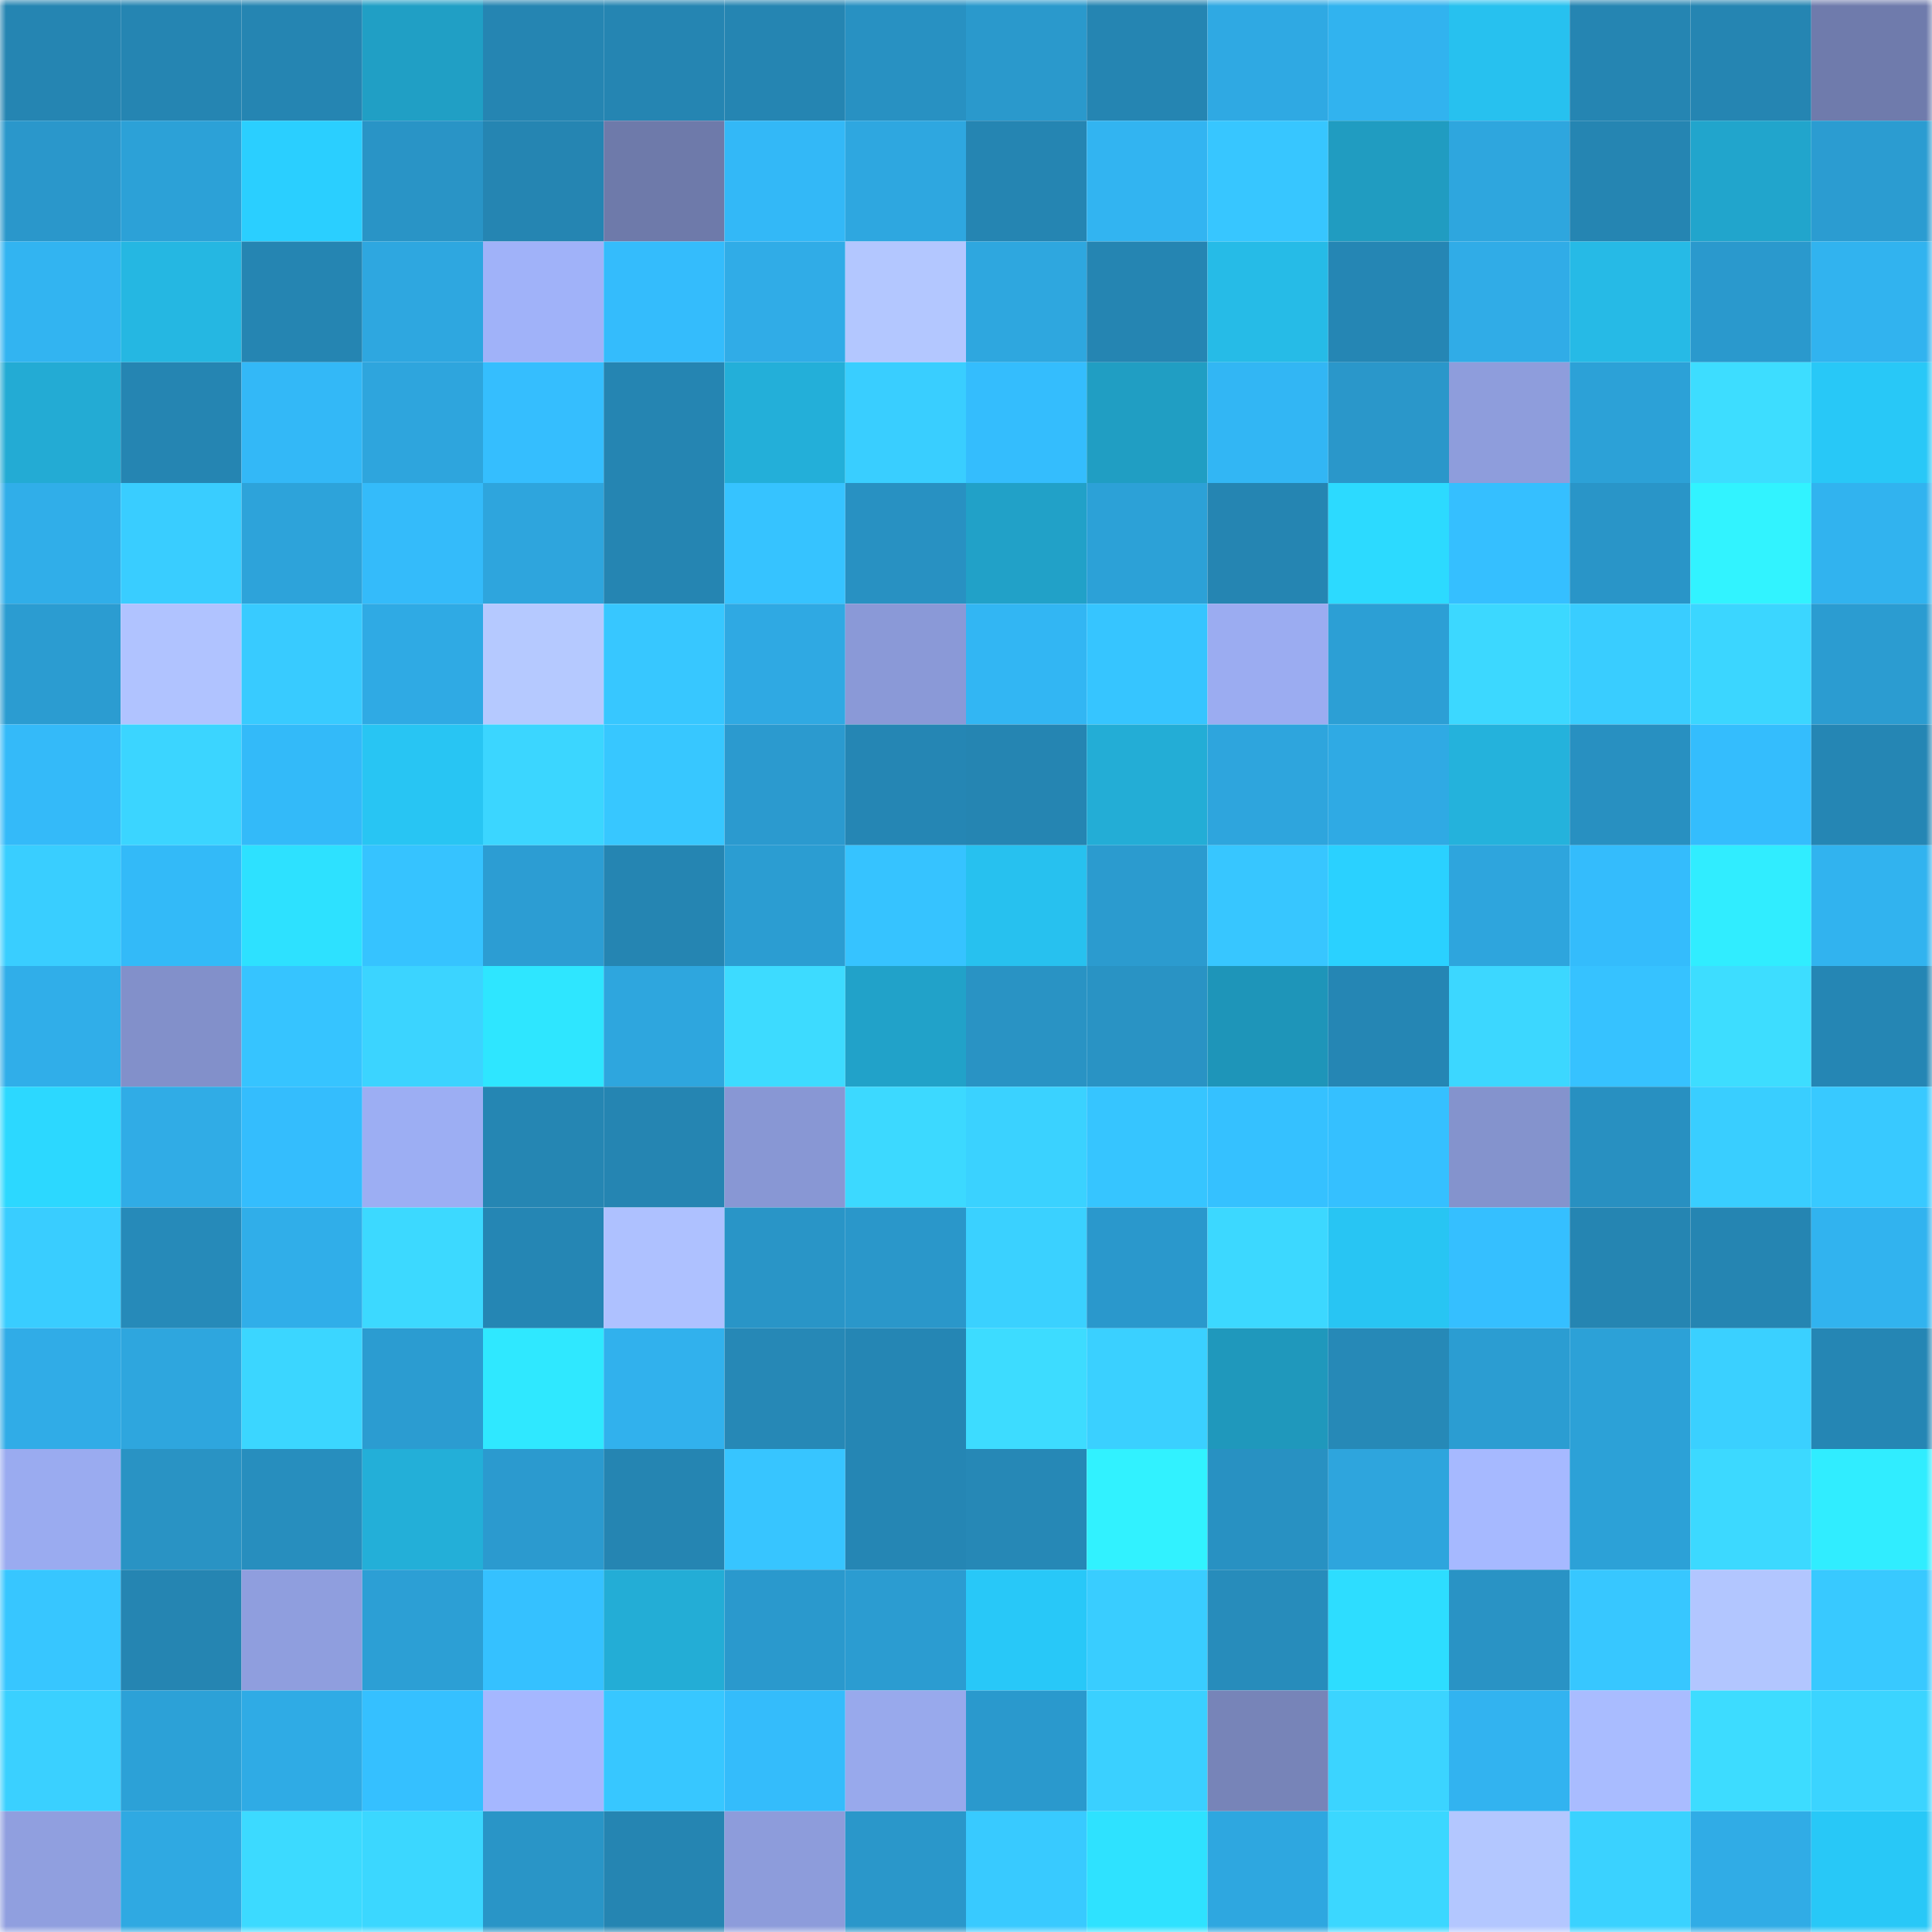 <svg viewBox="0 0 160 160" fill="none" role="img" xmlns="http://www.w3.org/2000/svg" width="240" height="240" name="ens%2Csuperstarman.eth"><title>ens,superstarman.eth</title><mask id="497113050" mask-type="alpha" maskUnits="userSpaceOnUse" x="0" y="0" width="160" height="160"><rect width="160" height="160" fill="#FFFFFF"></rect></mask><g mask="url(#497113050)"><rect x="0" y="0" width="10" height="10" fill="#2585b2"></rect><rect x="10" y="0" width="10" height="10" fill="#2585b2"></rect><rect x="20" y="0" width="10" height="10" fill="#2585b2"></rect><rect x="30" y="0" width="10" height="10" fill="#209fc5"></rect><rect x="40" y="0" width="10" height="10" fill="#2585b2"></rect><rect x="50" y="0" width="10" height="10" fill="#2585b2"></rect><rect x="60" y="0" width="10" height="10" fill="#2585b2"></rect><rect x="70" y="0" width="10" height="10" fill="#2891c2"></rect><rect x="80" y="0" width="10" height="10" fill="#2a99cc"></rect><rect x="90" y="0" width="10" height="10" fill="#2585b2"></rect><rect x="100" y="0" width="10" height="10" fill="#2fa9e3"></rect><rect x="110" y="0" width="10" height="10" fill="#31b3ef"></rect><rect x="120" y="0" width="10" height="10" fill="#27c1ef"></rect><rect x="130" y="0" width="10" height="10" fill="#2585b2"></rect><rect x="140" y="0" width="10" height="10" fill="#2585b2"></rect><rect x="150" y="0" width="10" height="10" fill="#6f7bac"></rect><rect x="0" y="10" width="10" height="10" fill="#2a97cb"></rect><rect x="10" y="10" width="10" height="10" fill="#2ca1d7"></rect><rect x="20" y="10" width="10" height="10" fill="#2acfff"></rect><rect x="30" y="10" width="10" height="10" fill="#2994c6"></rect><rect x="40" y="10" width="10" height="10" fill="#2585b2"></rect><rect x="50" y="10" width="10" height="10" fill="#6e7aaa"></rect><rect x="60" y="10" width="10" height="10" fill="#33b8f7"></rect><rect x="70" y="10" width="10" height="10" fill="#2ea7e0"></rect><rect x="80" y="10" width="10" height="10" fill="#2585b2"></rect><rect x="90" y="10" width="10" height="10" fill="#32b4f1"></rect><rect x="100" y="10" width="10" height="10" fill="#37c6ff"></rect><rect x="110" y="10" width="10" height="10" fill="#209cc1"></rect><rect x="120" y="10" width="10" height="10" fill="#2ea6de"></rect><rect x="130" y="10" width="10" height="10" fill="#2585b2"></rect><rect x="140" y="10" width="10" height="10" fill="#21a5cc"></rect><rect x="150" y="10" width="10" height="10" fill="#2b9cd1"></rect><rect x="0" y="20" width="10" height="10" fill="#32b4f1"></rect><rect x="10" y="20" width="10" height="10" fill="#25b7e2"></rect><rect x="20" y="20" width="10" height="10" fill="#2585b2"></rect><rect x="30" y="20" width="10" height="10" fill="#2ea7e0"></rect><rect x="40" y="20" width="10" height="10" fill="#a0b2f9"></rect><rect x="50" y="20" width="10" height="10" fill="#34bcfc"></rect><rect x="60" y="20" width="10" height="10" fill="#30ace7"></rect><rect x="70" y="20" width="10" height="10" fill="#b3c7ff"></rect><rect x="80" y="20" width="10" height="10" fill="#2ea7df"></rect><rect x="90" y="20" width="10" height="10" fill="#2585b2"></rect><rect x="100" y="20" width="10" height="10" fill="#26bbe7"></rect><rect x="110" y="20" width="10" height="10" fill="#2586b4"></rect><rect x="120" y="20" width="10" height="10" fill="#30ace7"></rect><rect x="130" y="20" width="10" height="10" fill="#26bae6"></rect><rect x="140" y="20" width="10" height="10" fill="#2a99cd"></rect><rect x="150" y="20" width="10" height="10" fill="#31b3ef"></rect><rect x="0" y="30" width="10" height="10" fill="#23abd4"></rect><rect x="10" y="30" width="10" height="10" fill="#2585b2"></rect><rect x="20" y="30" width="10" height="10" fill="#33b8f7"></rect><rect x="30" y="30" width="10" height="10" fill="#2ea5dd"></rect><rect x="40" y="30" width="10" height="10" fill="#35befe"></rect><rect x="50" y="30" width="10" height="10" fill="#2585b2"></rect><rect x="60" y="30" width="10" height="10" fill="#23afd9"></rect><rect x="70" y="30" width="10" height="10" fill="#39ceff"></rect><rect x="80" y="30" width="10" height="10" fill="#34bdfd"></rect><rect x="90" y="30" width="10" height="10" fill="#209ec3"></rect><rect x="100" y="30" width="10" height="10" fill="#32b6f4"></rect><rect x="110" y="30" width="10" height="10" fill="#2a97ca"></rect><rect x="120" y="30" width="10" height="10" fill="#8e9ddc"></rect><rect x="130" y="30" width="10" height="10" fill="#2ca1d7"></rect><rect x="140" y="30" width="10" height="10" fill="#3dddff"></rect><rect x="150" y="30" width="10" height="10" fill="#28c8f7"></rect><rect x="0" y="40" width="10" height="10" fill="#30aee9"></rect><rect x="10" y="40" width="10" height="10" fill="#39cdff"></rect><rect x="20" y="40" width="10" height="10" fill="#2da3da"></rect><rect x="30" y="40" width="10" height="10" fill="#34bbfa"></rect><rect x="40" y="40" width="10" height="10" fill="#2ea5dd"></rect><rect x="50" y="40" width="10" height="10" fill="#2585b2"></rect><rect x="60" y="40" width="10" height="10" fill="#36c3ff"></rect><rect x="70" y="40" width="10" height="10" fill="#2891c2"></rect><rect x="80" y="40" width="10" height="10" fill="#21a1c8"></rect><rect x="90" y="40" width="10" height="10" fill="#2ca1d7"></rect><rect x="100" y="40" width="10" height="10" fill="#2585b2"></rect><rect x="110" y="40" width="10" height="10" fill="#2cdaff"></rect><rect x="120" y="40" width="10" height="10" fill="#35bfff"></rect><rect x="130" y="40" width="10" height="10" fill="#2995c8"></rect><rect x="140" y="40" width="10" height="10" fill="#31f3ff"></rect><rect x="150" y="40" width="10" height="10" fill="#31b3ef"></rect><rect x="0" y="50" width="10" height="10" fill="#2b9cd1"></rect><rect x="10" y="50" width="10" height="10" fill="#b0c3ff"></rect><rect x="20" y="50" width="10" height="10" fill="#38cbff"></rect><rect x="30" y="50" width="10" height="10" fill="#2faae4"></rect><rect x="40" y="50" width="10" height="10" fill="#b5c9ff"></rect><rect x="50" y="50" width="10" height="10" fill="#37c7ff"></rect><rect x="60" y="50" width="10" height="10" fill="#2fa9e3"></rect><rect x="70" y="50" width="10" height="10" fill="#8a99d7"></rect><rect x="80" y="50" width="10" height="10" fill="#32b6f3"></rect><rect x="90" y="50" width="10" height="10" fill="#36c5ff"></rect><rect x="100" y="50" width="10" height="10" fill="#9bacf1"></rect><rect x="110" y="50" width="10" height="10" fill="#2c9fd5"></rect><rect x="120" y="50" width="10" height="10" fill="#3cd8ff"></rect><rect x="130" y="50" width="10" height="10" fill="#39cdff"></rect><rect x="140" y="50" width="10" height="10" fill="#3bd6ff"></rect><rect x="150" y="50" width="10" height="10" fill="#2b9cd1"></rect><rect x="0" y="60" width="10" height="10" fill="#34baf9"></rect><rect x="10" y="60" width="10" height="10" fill="#3bd5ff"></rect><rect x="20" y="60" width="10" height="10" fill="#33baf9"></rect><rect x="30" y="60" width="10" height="10" fill="#28c5f3"></rect><rect x="40" y="60" width="10" height="10" fill="#3bd6ff"></rect><rect x="50" y="60" width="10" height="10" fill="#37c7ff"></rect><rect x="60" y="60" width="10" height="10" fill="#2b9acf"></rect><rect x="70" y="60" width="10" height="10" fill="#2586b4"></rect><rect x="80" y="60" width="10" height="10" fill="#2585b2"></rect><rect x="90" y="60" width="10" height="10" fill="#23add6"></rect><rect x="100" y="60" width="10" height="10" fill="#2ea5dd"></rect><rect x="110" y="60" width="10" height="10" fill="#2faae4"></rect><rect x="120" y="60" width="10" height="10" fill="#24b2dc"></rect><rect x="130" y="60" width="10" height="10" fill="#2890c1"></rect><rect x="140" y="60" width="10" height="10" fill="#34bdfd"></rect><rect x="150" y="60" width="10" height="10" fill="#2586b4"></rect><rect x="0" y="70" width="10" height="10" fill="#39ceff"></rect><rect x="10" y="70" width="10" height="10" fill="#33baf8"></rect><rect x="20" y="70" width="10" height="10" fill="#2de1ff"></rect><rect x="30" y="70" width="10" height="10" fill="#36c3ff"></rect><rect x="40" y="70" width="10" height="10" fill="#2c9dd3"></rect><rect x="50" y="70" width="10" height="10" fill="#2585b2"></rect><rect x="60" y="70" width="10" height="10" fill="#2b9dd2"></rect><rect x="70" y="70" width="10" height="10" fill="#36c3ff"></rect><rect x="80" y="70" width="10" height="10" fill="#27c1ef"></rect><rect x="90" y="70" width="10" height="10" fill="#2b9bcf"></rect><rect x="100" y="70" width="10" height="10" fill="#37c6ff"></rect><rect x="110" y="70" width="10" height="10" fill="#2ad1ff"></rect><rect x="120" y="70" width="10" height="10" fill="#2ea5dd"></rect><rect x="130" y="70" width="10" height="10" fill="#34bcfc"></rect><rect x="140" y="70" width="10" height="10" fill="#30edff"></rect><rect x="150" y="70" width="10" height="10" fill="#31b3ef"></rect><rect x="0" y="80" width="10" height="10" fill="#30aee9"></rect><rect x="10" y="80" width="10" height="10" fill="#8290ca"></rect><rect x="20" y="80" width="10" height="10" fill="#36c4ff"></rect><rect x="30" y="80" width="10" height="10" fill="#3bd4ff"></rect><rect x="40" y="80" width="10" height="10" fill="#2ee6ff"></rect><rect x="50" y="80" width="10" height="10" fill="#2ea6de"></rect><rect x="60" y="80" width="10" height="10" fill="#3ddbff"></rect><rect x="70" y="80" width="10" height="10" fill="#21a2c9"></rect><rect x="80" y="80" width="10" height="10" fill="#2993c4"></rect><rect x="90" y="80" width="10" height="10" fill="#2993c4"></rect><rect x="100" y="80" width="10" height="10" fill="#1e95b9"></rect><rect x="110" y="80" width="10" height="10" fill="#2586b4"></rect><rect x="120" y="80" width="10" height="10" fill="#3cd7ff"></rect><rect x="130" y="80" width="10" height="10" fill="#36c2ff"></rect><rect x="140" y="80" width="10" height="10" fill="#3dddff"></rect><rect x="150" y="80" width="10" height="10" fill="#2586b4"></rect><rect x="0" y="90" width="10" height="10" fill="#2cd8ff"></rect><rect x="10" y="90" width="10" height="10" fill="#30ace6"></rect><rect x="20" y="90" width="10" height="10" fill="#34bdfd"></rect><rect x="30" y="90" width="10" height="10" fill="#9caef3"></rect><rect x="40" y="90" width="10" height="10" fill="#2586b3"></rect><rect x="50" y="90" width="10" height="10" fill="#2585b2"></rect><rect x="60" y="90" width="10" height="10" fill="#8897d4"></rect><rect x="70" y="90" width="10" height="10" fill="#3cd9ff"></rect><rect x="80" y="90" width="10" height="10" fill="#3ad2ff"></rect><rect x="90" y="90" width="10" height="10" fill="#36c5ff"></rect><rect x="100" y="90" width="10" height="10" fill="#35c1ff"></rect><rect x="110" y="90" width="10" height="10" fill="#35c0ff"></rect><rect x="120" y="90" width="10" height="10" fill="#8493cd"></rect><rect x="130" y="90" width="10" height="10" fill="#2890c1"></rect><rect x="140" y="90" width="10" height="10" fill="#39ceff"></rect><rect x="150" y="90" width="10" height="10" fill="#38c9ff"></rect><rect x="0" y="100" width="10" height="10" fill="#39cdff"></rect><rect x="10" y="100" width="10" height="10" fill="#268ab9"></rect><rect x="20" y="100" width="10" height="10" fill="#30aee9"></rect><rect x="30" y="100" width="10" height="10" fill="#3cd9ff"></rect><rect x="40" y="100" width="10" height="10" fill="#2586b4"></rect><rect x="50" y="100" width="10" height="10" fill="#aec1ff"></rect><rect x="60" y="100" width="10" height="10" fill="#2995c7"></rect><rect x="70" y="100" width="10" height="10" fill="#2a97ca"></rect><rect x="80" y="100" width="10" height="10" fill="#3ad1ff"></rect><rect x="90" y="100" width="10" height="10" fill="#2a98cc"></rect><rect x="100" y="100" width="10" height="10" fill="#3cd8ff"></rect><rect x="110" y="100" width="10" height="10" fill="#28c5f3"></rect><rect x="120" y="100" width="10" height="10" fill="#35bfff"></rect><rect x="130" y="100" width="10" height="10" fill="#2585b2"></rect><rect x="140" y="100" width="10" height="10" fill="#2585b2"></rect><rect x="150" y="100" width="10" height="10" fill="#31b3ef"></rect><rect x="0" y="110" width="10" height="10" fill="#30ace7"></rect><rect x="10" y="110" width="10" height="10" fill="#2ea6de"></rect><rect x="20" y="110" width="10" height="10" fill="#3bd6ff"></rect><rect x="30" y="110" width="10" height="10" fill="#2b9cd1"></rect><rect x="40" y="110" width="10" height="10" fill="#2fe8ff"></rect><rect x="50" y="110" width="10" height="10" fill="#31b1ed"></rect><rect x="60" y="110" width="10" height="10" fill="#2688b6"></rect><rect x="70" y="110" width="10" height="10" fill="#2586b4"></rect><rect x="80" y="110" width="10" height="10" fill="#3ddcff"></rect><rect x="90" y="110" width="10" height="10" fill="#3ad0ff"></rect><rect x="100" y="110" width="10" height="10" fill="#1f98bc"></rect><rect x="110" y="110" width="10" height="10" fill="#2689b7"></rect><rect x="120" y="110" width="10" height="10" fill="#2b9dd2"></rect><rect x="130" y="110" width="10" height="10" fill="#2ca1d7"></rect><rect x="140" y="110" width="10" height="10" fill="#3ad0ff"></rect><rect x="150" y="110" width="10" height="10" fill="#2586b4"></rect><rect x="0" y="120" width="10" height="10" fill="#9aabf0"></rect><rect x="10" y="120" width="10" height="10" fill="#2993c4"></rect><rect x="20" y="120" width="10" height="10" fill="#278ebe"></rect><rect x="30" y="120" width="10" height="10" fill="#23afd8"></rect><rect x="40" y="120" width="10" height="10" fill="#2b9acf"></rect><rect x="50" y="120" width="10" height="10" fill="#2585b2"></rect><rect x="60" y="120" width="10" height="10" fill="#37c5ff"></rect><rect x="70" y="120" width="10" height="10" fill="#2586b4"></rect><rect x="80" y="120" width="10" height="10" fill="#2688b6"></rect><rect x="90" y="120" width="10" height="10" fill="#31f2ff"></rect><rect x="100" y="120" width="10" height="10" fill="#2891c2"></rect><rect x="110" y="120" width="10" height="10" fill="#2ea5dd"></rect><rect x="120" y="120" width="10" height="10" fill="#a6b9ff"></rect><rect x="130" y="120" width="10" height="10" fill="#2ca1d7"></rect><rect x="140" y="120" width="10" height="10" fill="#3cd9ff"></rect><rect x="150" y="120" width="10" height="10" fill="#30edff"></rect><rect x="0" y="130" width="10" height="10" fill="#37c6ff"></rect><rect x="10" y="130" width="10" height="10" fill="#2585b2"></rect><rect x="20" y="130" width="10" height="10" fill="#8f9ede"></rect><rect x="30" y="130" width="10" height="10" fill="#2c9fd5"></rect><rect x="40" y="130" width="10" height="10" fill="#35c1ff"></rect><rect x="50" y="130" width="10" height="10" fill="#23add6"></rect><rect x="60" y="130" width="10" height="10" fill="#2a99cd"></rect><rect x="70" y="130" width="10" height="10" fill="#2b9cd1"></rect><rect x="80" y="130" width="10" height="10" fill="#28c8f8"></rect><rect x="90" y="130" width="10" height="10" fill="#39cdff"></rect><rect x="100" y="130" width="10" height="10" fill="#278cbb"></rect><rect x="110" y="130" width="10" height="10" fill="#2dddff"></rect><rect x="120" y="130" width="10" height="10" fill="#2993c5"></rect><rect x="130" y="130" width="10" height="10" fill="#37c7ff"></rect><rect x="140" y="130" width="10" height="10" fill="#b2c6ff"></rect><rect x="150" y="130" width="10" height="10" fill="#38c9ff"></rect><rect x="0" y="140" width="10" height="10" fill="#3ad0ff"></rect><rect x="10" y="140" width="10" height="10" fill="#2ca1d7"></rect><rect x="20" y="140" width="10" height="10" fill="#2fabe5"></rect><rect x="30" y="140" width="10" height="10" fill="#35c0ff"></rect><rect x="40" y="140" width="10" height="10" fill="#a5b7ff"></rect><rect x="50" y="140" width="10" height="10" fill="#37c7ff"></rect><rect x="60" y="140" width="10" height="10" fill="#34bcfb"></rect><rect x="70" y="140" width="10" height="10" fill="#98a9ec"></rect><rect x="80" y="140" width="10" height="10" fill="#2a99cd"></rect><rect x="90" y="140" width="10" height="10" fill="#3ad0ff"></rect><rect x="100" y="140" width="10" height="10" fill="#7784b8"></rect><rect x="110" y="140" width="10" height="10" fill="#3bd4ff"></rect><rect x="120" y="140" width="10" height="10" fill="#32b3f0"></rect><rect x="130" y="140" width="10" height="10" fill="#a9bcff"></rect><rect x="140" y="140" width="10" height="10" fill="#3ddcff"></rect><rect x="150" y="140" width="10" height="10" fill="#3bd4ff"></rect><rect x="0" y="150" width="10" height="10" fill="#909fdf"></rect><rect x="10" y="150" width="10" height="10" fill="#2fa9e2"></rect><rect x="20" y="150" width="10" height="10" fill="#3cdaff"></rect><rect x="30" y="150" width="10" height="10" fill="#3bd7ff"></rect><rect x="40" y="150" width="10" height="10" fill="#2995c7"></rect><rect x="50" y="150" width="10" height="10" fill="#2585b2"></rect><rect x="60" y="150" width="10" height="10" fill="#8d9cdb"></rect><rect x="70" y="150" width="10" height="10" fill="#2a97ca"></rect><rect x="80" y="150" width="10" height="10" fill="#38caff"></rect><rect x="90" y="150" width="10" height="10" fill="#2ee2ff"></rect><rect x="100" y="150" width="10" height="10" fill="#2ea7e0"></rect><rect x="110" y="150" width="10" height="10" fill="#3bd7ff"></rect><rect x="120" y="150" width="10" height="10" fill="#b3c7ff"></rect><rect x="130" y="150" width="10" height="10" fill="#3ad2ff"></rect><rect x="140" y="150" width="10" height="10" fill="#30ace6"></rect><rect x="150" y="150" width="10" height="10" fill="#28c8f7"></rect></g></svg>